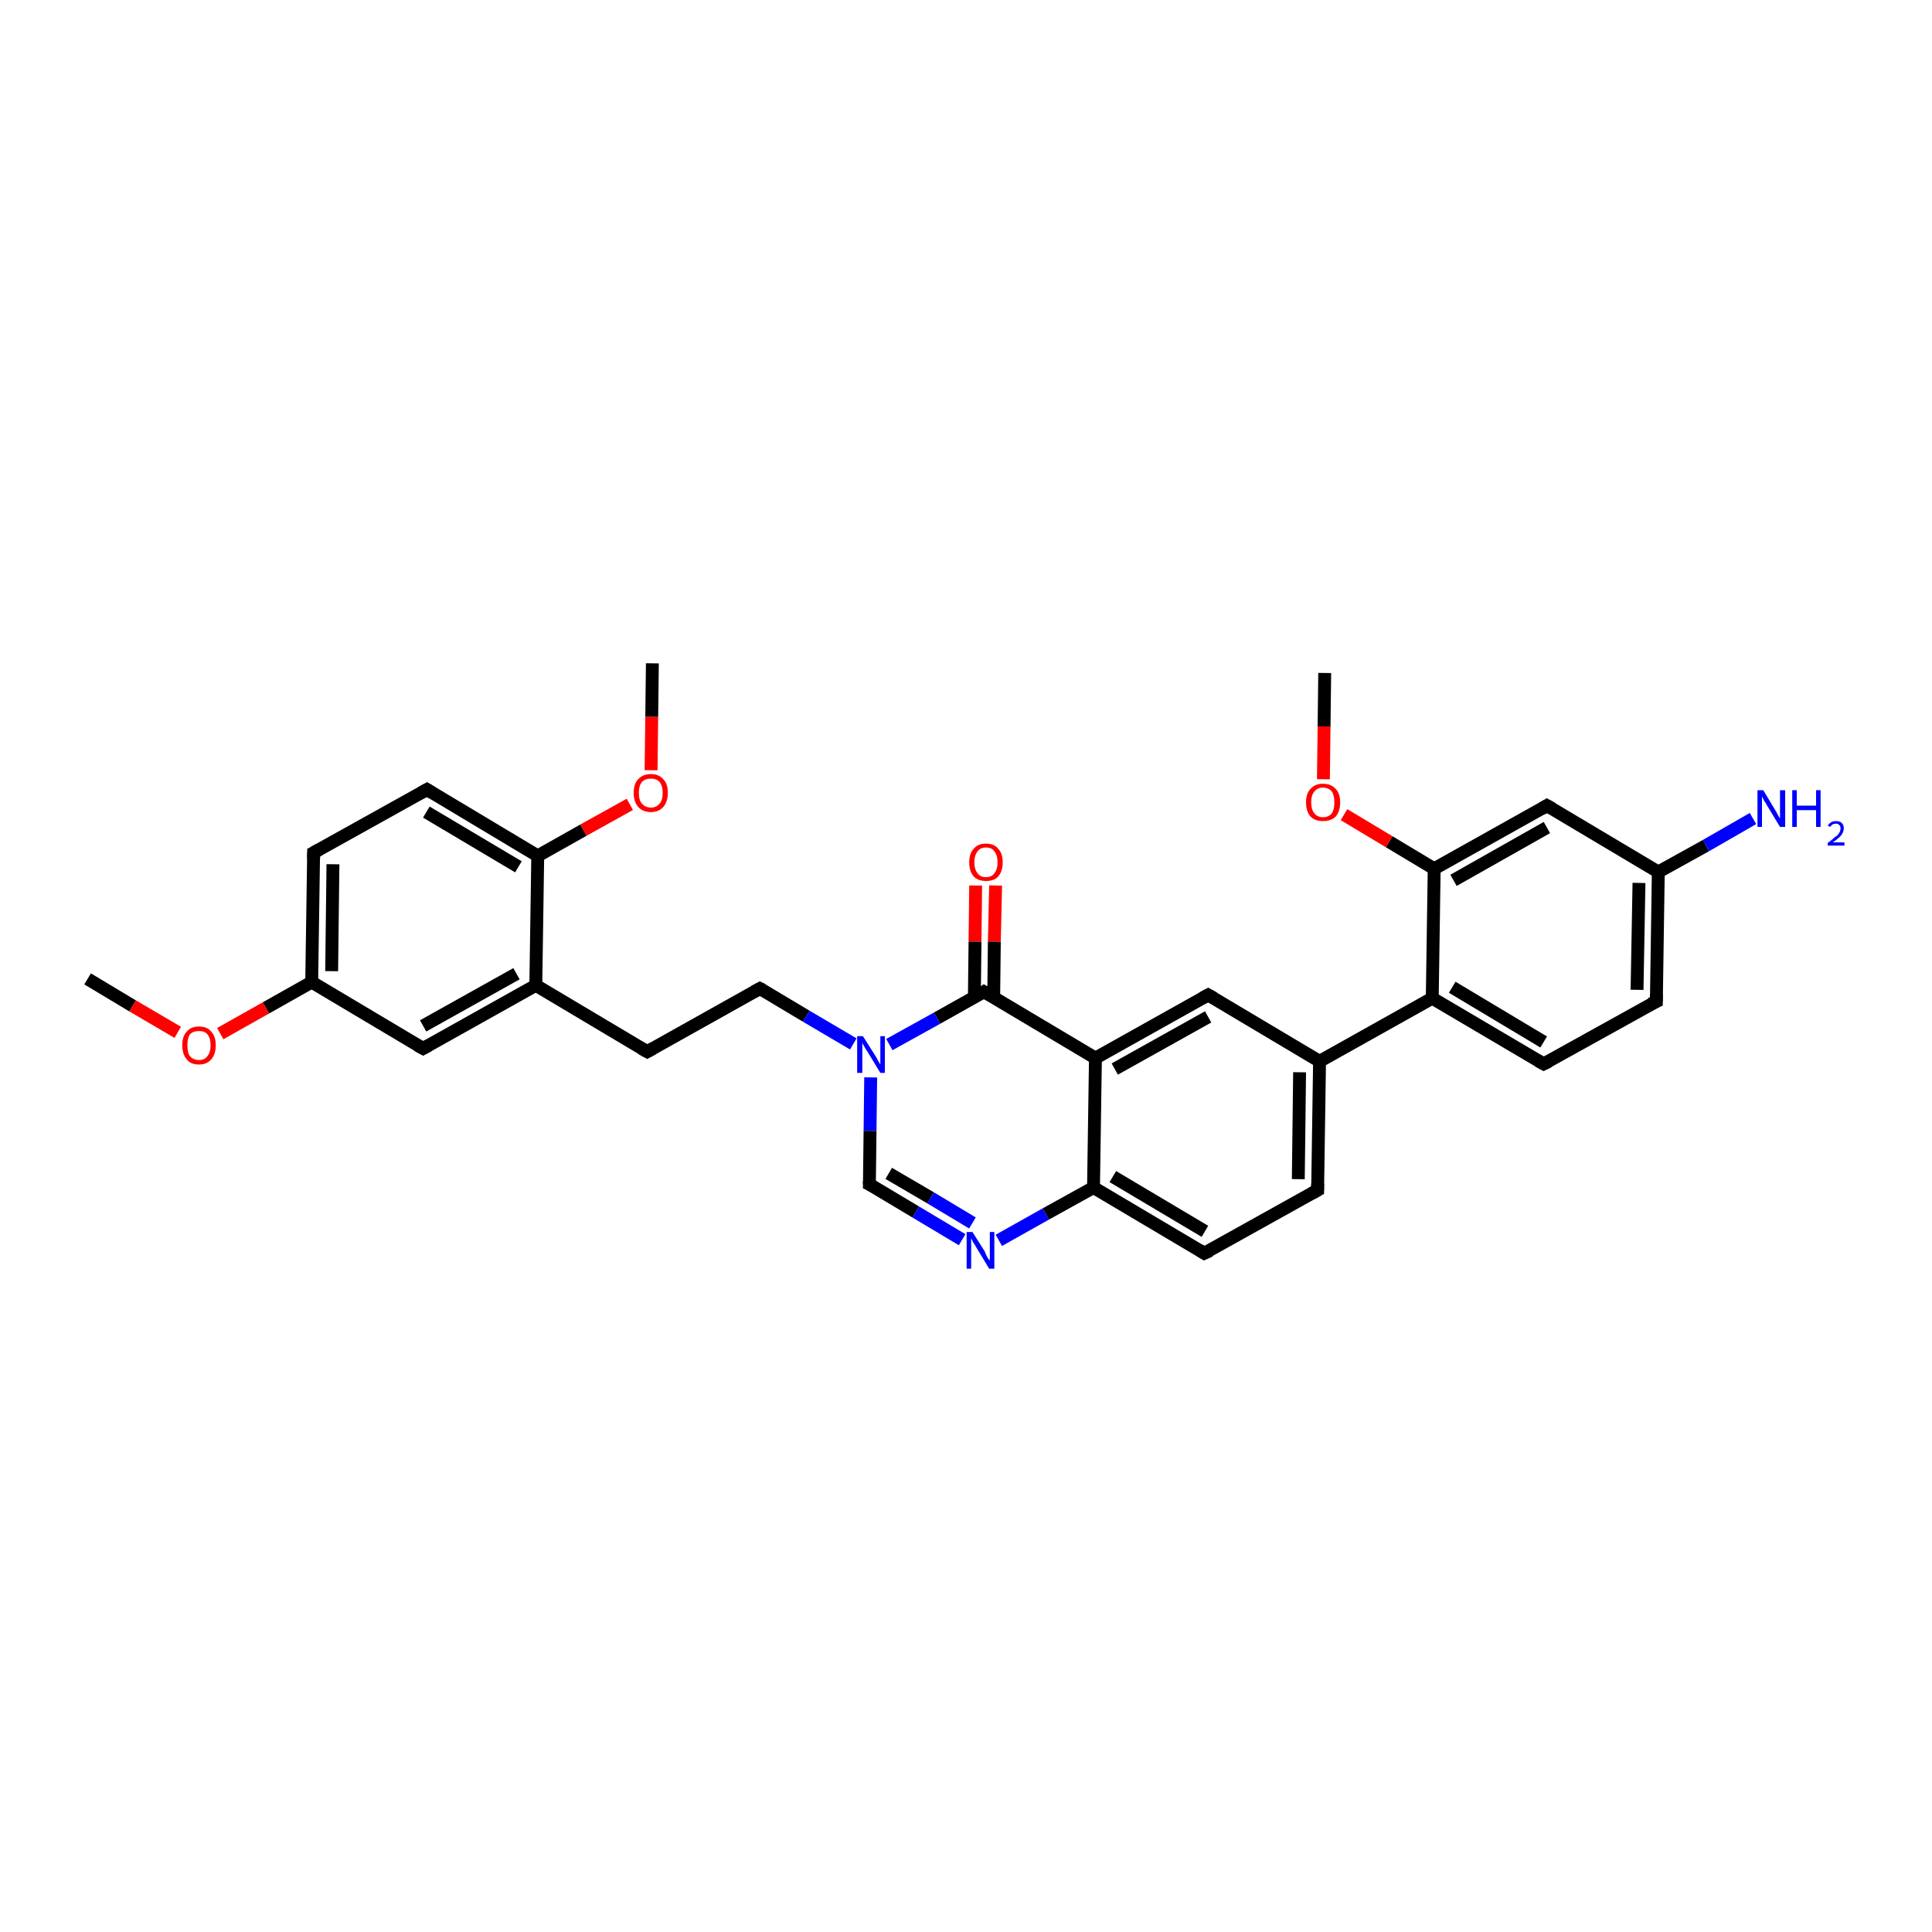 <?xml version='1.0' encoding='iso-8859-1'?>
<svg version='1.1' baseProfile='full'
              xmlns='http://www.w3.org/2000/svg'
                      xmlns:rdkit='http://www.rdkit.org/xml'
                      xmlns:xlink='http://www.w3.org/1999/xlink'
                  xml:space='preserve'
width='300px' height='300px' viewBox='0 0 300 300'>
<!-- END OF HEADER -->
<rect style='opacity:1.0;fill:#FFFFFF;stroke:none' width='300.0' height='300.0' x='0.0' y='0.0'> </rect>
<path class='bond-0 atom-0 atom-1' d='M 13.6,152.0 L 20.6,156.2' style='fill:none;fill-rule:evenodd;stroke:#000000;stroke-width:2.0px;stroke-linecap:butt;stroke-linejoin:miter;stroke-opacity:1' />
<path class='bond-0 atom-0 atom-1' d='M 20.6,156.2 L 27.6,160.3' style='fill:none;fill-rule:evenodd;stroke:#FF0000;stroke-width:2.0px;stroke-linecap:butt;stroke-linejoin:miter;stroke-opacity:1' />
<path class='bond-1 atom-1 atom-2' d='M 34.2,160.5 L 41.3,156.5' style='fill:none;fill-rule:evenodd;stroke:#FF0000;stroke-width:2.0px;stroke-linecap:butt;stroke-linejoin:miter;stroke-opacity:1' />
<path class='bond-1 atom-1 atom-2' d='M 41.3,156.5 L 48.4,152.5' style='fill:none;fill-rule:evenodd;stroke:#000000;stroke-width:2.0px;stroke-linecap:butt;stroke-linejoin:miter;stroke-opacity:1' />
<path class='bond-2 atom-2 atom-3' d='M 48.4,152.5 L 48.7,132.4' style='fill:none;fill-rule:evenodd;stroke:#000000;stroke-width:2.0px;stroke-linecap:butt;stroke-linejoin:miter;stroke-opacity:1' />
<path class='bond-2 atom-2 atom-3' d='M 51.5,150.8 L 51.7,134.2' style='fill:none;fill-rule:evenodd;stroke:#000000;stroke-width:2.0px;stroke-linecap:butt;stroke-linejoin:miter;stroke-opacity:1' />
<path class='bond-3 atom-3 atom-4' d='M 48.7,132.4 L 66.3,122.6' style='fill:none;fill-rule:evenodd;stroke:#000000;stroke-width:2.0px;stroke-linecap:butt;stroke-linejoin:miter;stroke-opacity:1' />
<path class='bond-4 atom-4 atom-5' d='M 66.3,122.6 L 83.5,132.9' style='fill:none;fill-rule:evenodd;stroke:#000000;stroke-width:2.0px;stroke-linecap:butt;stroke-linejoin:miter;stroke-opacity:1' />
<path class='bond-4 atom-4 atom-5' d='M 66.2,126.1 L 80.5,134.6' style='fill:none;fill-rule:evenodd;stroke:#000000;stroke-width:2.0px;stroke-linecap:butt;stroke-linejoin:miter;stroke-opacity:1' />
<path class='bond-5 atom-5 atom-6' d='M 83.5,132.9 L 90.6,128.9' style='fill:none;fill-rule:evenodd;stroke:#000000;stroke-width:2.0px;stroke-linecap:butt;stroke-linejoin:miter;stroke-opacity:1' />
<path class='bond-5 atom-5 atom-6' d='M 90.6,128.9 L 97.8,124.9' style='fill:none;fill-rule:evenodd;stroke:#FF0000;stroke-width:2.0px;stroke-linecap:butt;stroke-linejoin:miter;stroke-opacity:1' />
<path class='bond-6 atom-6 atom-7' d='M 101.1,119.6 L 101.2,111.3' style='fill:none;fill-rule:evenodd;stroke:#FF0000;stroke-width:2.0px;stroke-linecap:butt;stroke-linejoin:miter;stroke-opacity:1' />
<path class='bond-6 atom-6 atom-7' d='M 101.2,111.3 L 101.3,103.0' style='fill:none;fill-rule:evenodd;stroke:#000000;stroke-width:2.0px;stroke-linecap:butt;stroke-linejoin:miter;stroke-opacity:1' />
<path class='bond-7 atom-5 atom-8' d='M 83.5,132.9 L 83.2,153.0' style='fill:none;fill-rule:evenodd;stroke:#000000;stroke-width:2.0px;stroke-linecap:butt;stroke-linejoin:miter;stroke-opacity:1' />
<path class='bond-8 atom-8 atom-9' d='M 83.2,153.0 L 100.5,163.3' style='fill:none;fill-rule:evenodd;stroke:#000000;stroke-width:2.0px;stroke-linecap:butt;stroke-linejoin:miter;stroke-opacity:1' />
<path class='bond-9 atom-9 atom-10' d='M 100.5,163.3 L 118.0,153.5' style='fill:none;fill-rule:evenodd;stroke:#000000;stroke-width:2.0px;stroke-linecap:butt;stroke-linejoin:miter;stroke-opacity:1' />
<path class='bond-10 atom-10 atom-11' d='M 118.0,153.5 L 125.2,157.8' style='fill:none;fill-rule:evenodd;stroke:#000000;stroke-width:2.0px;stroke-linecap:butt;stroke-linejoin:miter;stroke-opacity:1' />
<path class='bond-10 atom-10 atom-11' d='M 125.2,157.8 L 132.5,162.1' style='fill:none;fill-rule:evenodd;stroke:#0000FF;stroke-width:2.0px;stroke-linecap:butt;stroke-linejoin:miter;stroke-opacity:1' />
<path class='bond-11 atom-11 atom-12' d='M 135.2,167.3 L 135.1,175.6' style='fill:none;fill-rule:evenodd;stroke:#0000FF;stroke-width:2.0px;stroke-linecap:butt;stroke-linejoin:miter;stroke-opacity:1' />
<path class='bond-11 atom-11 atom-12' d='M 135.1,175.6 L 135.0,183.9' style='fill:none;fill-rule:evenodd;stroke:#000000;stroke-width:2.0px;stroke-linecap:butt;stroke-linejoin:miter;stroke-opacity:1' />
<path class='bond-12 atom-12 atom-13' d='M 135.0,183.9 L 142.2,188.2' style='fill:none;fill-rule:evenodd;stroke:#000000;stroke-width:2.0px;stroke-linecap:butt;stroke-linejoin:miter;stroke-opacity:1' />
<path class='bond-12 atom-12 atom-13' d='M 142.2,188.2 L 149.4,192.5' style='fill:none;fill-rule:evenodd;stroke:#0000FF;stroke-width:2.0px;stroke-linecap:butt;stroke-linejoin:miter;stroke-opacity:1' />
<path class='bond-12 atom-12 atom-13' d='M 138.0,182.2 L 144.5,186.0' style='fill:none;fill-rule:evenodd;stroke:#000000;stroke-width:2.0px;stroke-linecap:butt;stroke-linejoin:miter;stroke-opacity:1' />
<path class='bond-12 atom-12 atom-13' d='M 144.5,186.0 L 151.0,189.9' style='fill:none;fill-rule:evenodd;stroke:#0000FF;stroke-width:2.0px;stroke-linecap:butt;stroke-linejoin:miter;stroke-opacity:1' />
<path class='bond-13 atom-13 atom-14' d='M 155.1,192.6 L 162.4,188.5' style='fill:none;fill-rule:evenodd;stroke:#0000FF;stroke-width:2.0px;stroke-linecap:butt;stroke-linejoin:miter;stroke-opacity:1' />
<path class='bond-13 atom-13 atom-14' d='M 162.4,188.5 L 169.8,184.4' style='fill:none;fill-rule:evenodd;stroke:#000000;stroke-width:2.0px;stroke-linecap:butt;stroke-linejoin:miter;stroke-opacity:1' />
<path class='bond-14 atom-14 atom-15' d='M 169.8,184.4 L 187.0,194.6' style='fill:none;fill-rule:evenodd;stroke:#000000;stroke-width:2.0px;stroke-linecap:butt;stroke-linejoin:miter;stroke-opacity:1' />
<path class='bond-14 atom-14 atom-15' d='M 172.8,182.7 L 187.1,191.2' style='fill:none;fill-rule:evenodd;stroke:#000000;stroke-width:2.0px;stroke-linecap:butt;stroke-linejoin:miter;stroke-opacity:1' />
<path class='bond-15 atom-15 atom-16' d='M 187.0,194.6 L 204.6,184.8' style='fill:none;fill-rule:evenodd;stroke:#000000;stroke-width:2.0px;stroke-linecap:butt;stroke-linejoin:miter;stroke-opacity:1' />
<path class='bond-16 atom-16 atom-17' d='M 204.6,184.8 L 204.9,164.8' style='fill:none;fill-rule:evenodd;stroke:#000000;stroke-width:2.0px;stroke-linecap:butt;stroke-linejoin:miter;stroke-opacity:1' />
<path class='bond-16 atom-16 atom-17' d='M 201.6,183.1 L 201.8,166.5' style='fill:none;fill-rule:evenodd;stroke:#000000;stroke-width:2.0px;stroke-linecap:butt;stroke-linejoin:miter;stroke-opacity:1' />
<path class='bond-17 atom-17 atom-18' d='M 204.9,164.8 L 187.6,154.5' style='fill:none;fill-rule:evenodd;stroke:#000000;stroke-width:2.0px;stroke-linecap:butt;stroke-linejoin:miter;stroke-opacity:1' />
<path class='bond-18 atom-18 atom-19' d='M 187.6,154.5 L 170.1,164.3' style='fill:none;fill-rule:evenodd;stroke:#000000;stroke-width:2.0px;stroke-linecap:butt;stroke-linejoin:miter;stroke-opacity:1' />
<path class='bond-18 atom-18 atom-19' d='M 187.6,157.9 L 173.1,166.0' style='fill:none;fill-rule:evenodd;stroke:#000000;stroke-width:2.0px;stroke-linecap:butt;stroke-linejoin:miter;stroke-opacity:1' />
<path class='bond-19 atom-19 atom-20' d='M 170.1,164.3 L 152.8,154.0' style='fill:none;fill-rule:evenodd;stroke:#000000;stroke-width:2.0px;stroke-linecap:butt;stroke-linejoin:miter;stroke-opacity:1' />
<path class='bond-20 atom-20 atom-21' d='M 154.3,154.9 L 154.4,146.2' style='fill:none;fill-rule:evenodd;stroke:#000000;stroke-width:2.0px;stroke-linecap:butt;stroke-linejoin:miter;stroke-opacity:1' />
<path class='bond-20 atom-20 atom-21' d='M 154.4,146.2 L 154.6,137.5' style='fill:none;fill-rule:evenodd;stroke:#FF0000;stroke-width:2.0px;stroke-linecap:butt;stroke-linejoin:miter;stroke-opacity:1' />
<path class='bond-20 atom-20 atom-21' d='M 151.3,154.8 L 151.4,146.2' style='fill:none;fill-rule:evenodd;stroke:#000000;stroke-width:2.0px;stroke-linecap:butt;stroke-linejoin:miter;stroke-opacity:1' />
<path class='bond-20 atom-20 atom-21' d='M 151.4,146.2 L 151.5,137.5' style='fill:none;fill-rule:evenodd;stroke:#FF0000;stroke-width:2.0px;stroke-linecap:butt;stroke-linejoin:miter;stroke-opacity:1' />
<path class='bond-21 atom-17 atom-22' d='M 204.9,164.8 L 222.4,155.0' style='fill:none;fill-rule:evenodd;stroke:#000000;stroke-width:2.0px;stroke-linecap:butt;stroke-linejoin:miter;stroke-opacity:1' />
<path class='bond-22 atom-22 atom-23' d='M 222.4,155.0 L 239.7,165.2' style='fill:none;fill-rule:evenodd;stroke:#000000;stroke-width:2.0px;stroke-linecap:butt;stroke-linejoin:miter;stroke-opacity:1' />
<path class='bond-22 atom-22 atom-23' d='M 225.5,153.3 L 239.7,161.8' style='fill:none;fill-rule:evenodd;stroke:#000000;stroke-width:2.0px;stroke-linecap:butt;stroke-linejoin:miter;stroke-opacity:1' />
<path class='bond-23 atom-23 atom-24' d='M 239.7,165.2 L 257.2,155.5' style='fill:none;fill-rule:evenodd;stroke:#000000;stroke-width:2.0px;stroke-linecap:butt;stroke-linejoin:miter;stroke-opacity:1' />
<path class='bond-24 atom-24 atom-25' d='M 257.2,155.5 L 257.5,135.4' style='fill:none;fill-rule:evenodd;stroke:#000000;stroke-width:2.0px;stroke-linecap:butt;stroke-linejoin:miter;stroke-opacity:1' />
<path class='bond-24 atom-24 atom-25' d='M 254.2,153.7 L 254.5,137.1' style='fill:none;fill-rule:evenodd;stroke:#000000;stroke-width:2.0px;stroke-linecap:butt;stroke-linejoin:miter;stroke-opacity:1' />
<path class='bond-25 atom-25 atom-26' d='M 257.5,135.4 L 264.9,131.3' style='fill:none;fill-rule:evenodd;stroke:#000000;stroke-width:2.0px;stroke-linecap:butt;stroke-linejoin:miter;stroke-opacity:1' />
<path class='bond-25 atom-25 atom-26' d='M 264.9,131.3 L 272.2,127.1' style='fill:none;fill-rule:evenodd;stroke:#0000FF;stroke-width:2.0px;stroke-linecap:butt;stroke-linejoin:miter;stroke-opacity:1' />
<path class='bond-26 atom-25 atom-27' d='M 257.5,135.4 L 240.2,125.1' style='fill:none;fill-rule:evenodd;stroke:#000000;stroke-width:2.0px;stroke-linecap:butt;stroke-linejoin:miter;stroke-opacity:1' />
<path class='bond-27 atom-27 atom-28' d='M 240.2,125.1 L 222.7,134.9' style='fill:none;fill-rule:evenodd;stroke:#000000;stroke-width:2.0px;stroke-linecap:butt;stroke-linejoin:miter;stroke-opacity:1' />
<path class='bond-27 atom-27 atom-28' d='M 240.2,128.5 L 225.7,136.7' style='fill:none;fill-rule:evenodd;stroke:#000000;stroke-width:2.0px;stroke-linecap:butt;stroke-linejoin:miter;stroke-opacity:1' />
<path class='bond-28 atom-28 atom-29' d='M 222.7,134.9 L 215.7,130.7' style='fill:none;fill-rule:evenodd;stroke:#000000;stroke-width:2.0px;stroke-linecap:butt;stroke-linejoin:miter;stroke-opacity:1' />
<path class='bond-28 atom-28 atom-29' d='M 215.7,130.7 L 208.7,126.5' style='fill:none;fill-rule:evenodd;stroke:#FF0000;stroke-width:2.0px;stroke-linecap:butt;stroke-linejoin:miter;stroke-opacity:1' />
<path class='bond-29 atom-29 atom-30' d='M 205.5,121.0 L 205.6,112.8' style='fill:none;fill-rule:evenodd;stroke:#FF0000;stroke-width:2.0px;stroke-linecap:butt;stroke-linejoin:miter;stroke-opacity:1' />
<path class='bond-29 atom-29 atom-30' d='M 205.6,112.8 L 205.7,104.5' style='fill:none;fill-rule:evenodd;stroke:#000000;stroke-width:2.0px;stroke-linecap:butt;stroke-linejoin:miter;stroke-opacity:1' />
<path class='bond-30 atom-8 atom-31' d='M 83.2,153.0 L 65.7,162.8' style='fill:none;fill-rule:evenodd;stroke:#000000;stroke-width:2.0px;stroke-linecap:butt;stroke-linejoin:miter;stroke-opacity:1' />
<path class='bond-30 atom-8 atom-31' d='M 80.2,151.2 L 65.7,159.3' style='fill:none;fill-rule:evenodd;stroke:#000000;stroke-width:2.0px;stroke-linecap:butt;stroke-linejoin:miter;stroke-opacity:1' />
<path class='bond-31 atom-31 atom-2' d='M 65.7,162.8 L 48.4,152.5' style='fill:none;fill-rule:evenodd;stroke:#000000;stroke-width:2.0px;stroke-linecap:butt;stroke-linejoin:miter;stroke-opacity:1' />
<path class='bond-32 atom-20 atom-11' d='M 152.8,154.0 L 145.5,158.1' style='fill:none;fill-rule:evenodd;stroke:#000000;stroke-width:2.0px;stroke-linecap:butt;stroke-linejoin:miter;stroke-opacity:1' />
<path class='bond-32 atom-20 atom-11' d='M 145.5,158.1 L 138.1,162.2' style='fill:none;fill-rule:evenodd;stroke:#0000FF;stroke-width:2.0px;stroke-linecap:butt;stroke-linejoin:miter;stroke-opacity:1' />
<path class='bond-33 atom-28 atom-22' d='M 222.7,134.9 L 222.4,155.0' style='fill:none;fill-rule:evenodd;stroke:#000000;stroke-width:2.0px;stroke-linecap:butt;stroke-linejoin:miter;stroke-opacity:1' />
<path class='bond-34 atom-19 atom-14' d='M 170.1,164.3 L 169.8,184.4' style='fill:none;fill-rule:evenodd;stroke:#000000;stroke-width:2.0px;stroke-linecap:butt;stroke-linejoin:miter;stroke-opacity:1' />
<path d='M 48.7,133.4 L 48.7,132.4 L 49.6,131.9' style='fill:none;stroke:#000000;stroke-width:2.0px;stroke-linecap:butt;stroke-linejoin:miter;stroke-opacity:1;' />
<path d='M 65.4,123.1 L 66.3,122.6 L 67.1,123.1' style='fill:none;stroke:#000000;stroke-width:2.0px;stroke-linecap:butt;stroke-linejoin:miter;stroke-opacity:1;' />
<path d='M 99.6,162.8 L 100.5,163.3 L 101.4,162.8' style='fill:none;stroke:#000000;stroke-width:2.0px;stroke-linecap:butt;stroke-linejoin:miter;stroke-opacity:1;' />
<path d='M 117.1,154.0 L 118.0,153.5 L 118.4,153.7' style='fill:none;stroke:#000000;stroke-width:2.0px;stroke-linecap:butt;stroke-linejoin:miter;stroke-opacity:1;' />
<path d='M 135.0,183.4 L 135.0,183.9 L 135.4,184.1' style='fill:none;stroke:#000000;stroke-width:2.0px;stroke-linecap:butt;stroke-linejoin:miter;stroke-opacity:1;' />
<path d='M 186.2,194.1 L 187.0,194.6 L 187.9,194.2' style='fill:none;stroke:#000000;stroke-width:2.0px;stroke-linecap:butt;stroke-linejoin:miter;stroke-opacity:1;' />
<path d='M 203.7,185.3 L 204.6,184.8 L 204.6,183.8' style='fill:none;stroke:#000000;stroke-width:2.0px;stroke-linecap:butt;stroke-linejoin:miter;stroke-opacity:1;' />
<path d='M 188.5,155.0 L 187.6,154.5 L 186.7,155.0' style='fill:none;stroke:#000000;stroke-width:2.0px;stroke-linecap:butt;stroke-linejoin:miter;stroke-opacity:1;' />
<path d='M 153.7,154.5 L 152.8,154.0 L 152.5,154.2' style='fill:none;stroke:#000000;stroke-width:2.0px;stroke-linecap:butt;stroke-linejoin:miter;stroke-opacity:1;' />
<path d='M 238.8,164.7 L 239.7,165.2 L 240.5,164.8' style='fill:none;stroke:#000000;stroke-width:2.0px;stroke-linecap:butt;stroke-linejoin:miter;stroke-opacity:1;' />
<path d='M 256.3,155.9 L 257.2,155.5 L 257.2,154.4' style='fill:none;stroke:#000000;stroke-width:2.0px;stroke-linecap:butt;stroke-linejoin:miter;stroke-opacity:1;' />
<path d='M 241.1,125.6 L 240.2,125.1 L 239.4,125.6' style='fill:none;stroke:#000000;stroke-width:2.0px;stroke-linecap:butt;stroke-linejoin:miter;stroke-opacity:1;' />
<path d='M 66.6,162.3 L 65.7,162.8 L 64.8,162.3' style='fill:none;stroke:#000000;stroke-width:2.0px;stroke-linecap:butt;stroke-linejoin:miter;stroke-opacity:1;' />
<path class='atom-1' d='M 28.3 162.3
Q 28.3 160.9, 29.0 160.2
Q 29.6 159.4, 30.9 159.4
Q 32.2 159.4, 32.8 160.2
Q 33.5 160.9, 33.5 162.3
Q 33.5 163.7, 32.8 164.5
Q 32.1 165.3, 30.9 165.3
Q 29.6 165.3, 29.0 164.5
Q 28.3 163.7, 28.3 162.3
M 30.9 164.6
Q 31.8 164.6, 32.2 164.0
Q 32.7 163.4, 32.7 162.3
Q 32.7 161.2, 32.2 160.6
Q 31.8 160.1, 30.9 160.1
Q 30.0 160.1, 29.5 160.6
Q 29.1 161.2, 29.1 162.3
Q 29.1 163.5, 29.5 164.0
Q 30.0 164.6, 30.9 164.6
' fill='#FF0000'/>
<path class='atom-6' d='M 98.4 123.1
Q 98.4 121.7, 99.1 121.0
Q 99.8 120.2, 101.1 120.2
Q 102.3 120.2, 103.0 121.0
Q 103.7 121.7, 103.7 123.1
Q 103.7 124.5, 103.0 125.3
Q 102.3 126.1, 101.1 126.1
Q 99.8 126.1, 99.1 125.3
Q 98.4 124.5, 98.4 123.1
M 101.1 125.4
Q 101.9 125.4, 102.4 124.8
Q 102.9 124.3, 102.9 123.1
Q 102.9 122.0, 102.4 121.4
Q 101.9 120.9, 101.1 120.9
Q 100.2 120.9, 99.7 121.4
Q 99.2 122.0, 99.2 123.1
Q 99.2 124.3, 99.7 124.8
Q 100.2 125.4, 101.1 125.4
' fill='#FF0000'/>
<path class='atom-11' d='M 134.0 160.9
L 135.9 163.9
Q 136.1 164.2, 136.4 164.8
Q 136.7 165.3, 136.7 165.3
L 136.7 160.9
L 137.4 160.9
L 137.4 166.6
L 136.7 166.6
L 134.7 163.3
Q 134.4 162.9, 134.2 162.5
Q 133.9 162.0, 133.9 161.9
L 133.9 166.6
L 133.1 166.6
L 133.1 160.9
L 134.0 160.9
' fill='#0000FF'/>
<path class='atom-13' d='M 151.0 191.3
L 152.9 194.3
Q 153.0 194.6, 153.3 195.2
Q 153.6 195.7, 153.7 195.7
L 153.7 191.3
L 154.4 191.3
L 154.4 197.0
L 153.6 197.0
L 151.6 193.7
Q 151.4 193.3, 151.1 192.9
Q 150.9 192.4, 150.8 192.3
L 150.8 197.0
L 150.1 197.0
L 150.1 191.3
L 151.0 191.3
' fill='#0000FF'/>
<path class='atom-21' d='M 150.5 133.9
Q 150.5 132.5, 151.2 131.8
Q 151.8 131.0, 153.1 131.0
Q 154.4 131.0, 155.0 131.8
Q 155.7 132.5, 155.7 133.9
Q 155.7 135.3, 155.0 136.1
Q 154.4 136.8, 153.1 136.8
Q 151.9 136.8, 151.2 136.1
Q 150.5 135.3, 150.5 133.9
M 153.1 136.2
Q 154.0 136.2, 154.4 135.6
Q 154.9 135.0, 154.9 133.9
Q 154.9 132.8, 154.4 132.2
Q 154.0 131.6, 153.1 131.6
Q 152.2 131.6, 151.8 132.2
Q 151.3 132.8, 151.3 133.9
Q 151.3 135.0, 151.8 135.6
Q 152.2 136.2, 153.1 136.2
' fill='#FF0000'/>
<path class='atom-26' d='M 273.8 122.7
L 275.6 125.7
Q 275.8 126.0, 276.1 126.6
Q 276.4 127.1, 276.4 127.1
L 276.4 122.7
L 277.2 122.7
L 277.2 128.4
L 276.4 128.4
L 274.4 125.1
Q 274.2 124.7, 273.9 124.3
Q 273.7 123.8, 273.6 123.7
L 273.6 128.4
L 272.9 128.4
L 272.9 122.7
L 273.8 122.7
' fill='#0000FF'/>
<path class='atom-26' d='M 278.3 122.7
L 279.0 122.7
L 279.0 125.1
L 282.0 125.1
L 282.0 122.7
L 282.7 122.7
L 282.7 128.4
L 282.0 128.4
L 282.0 125.8
L 279.0 125.8
L 279.0 128.4
L 278.3 128.4
L 278.3 122.7
' fill='#0000FF'/>
<path class='atom-26' d='M 283.8 128.2
Q 284.0 127.9, 284.3 127.7
Q 284.6 127.5, 285.1 127.5
Q 285.7 127.5, 286.0 127.8
Q 286.3 128.1, 286.3 128.6
Q 286.3 129.2, 285.9 129.7
Q 285.5 130.2, 284.6 130.8
L 286.4 130.8
L 286.4 131.3
L 283.8 131.3
L 283.8 130.9
Q 284.5 130.4, 284.9 130.0
Q 285.4 129.7, 285.6 129.3
Q 285.8 129.0, 285.8 128.6
Q 285.8 128.3, 285.6 128.1
Q 285.4 127.9, 285.1 127.9
Q 284.8 127.9, 284.6 128.0
Q 284.4 128.1, 284.2 128.4
L 283.8 128.2
' fill='#0000FF'/>
<path class='atom-29' d='M 202.8 124.6
Q 202.8 123.2, 203.5 122.5
Q 204.2 121.7, 205.4 121.7
Q 206.7 121.7, 207.4 122.5
Q 208.1 123.2, 208.1 124.6
Q 208.1 126.0, 207.4 126.8
Q 206.7 127.5, 205.4 127.5
Q 204.2 127.5, 203.5 126.8
Q 202.8 126.0, 202.8 124.6
M 205.4 126.9
Q 206.3 126.9, 206.8 126.3
Q 207.2 125.7, 207.2 124.6
Q 207.2 123.5, 206.8 122.9
Q 206.3 122.3, 205.4 122.3
Q 204.6 122.3, 204.1 122.9
Q 203.6 123.5, 203.6 124.6
Q 203.6 125.7, 204.1 126.3
Q 204.6 126.9, 205.4 126.9
' fill='#FF0000'/>
</svg>
